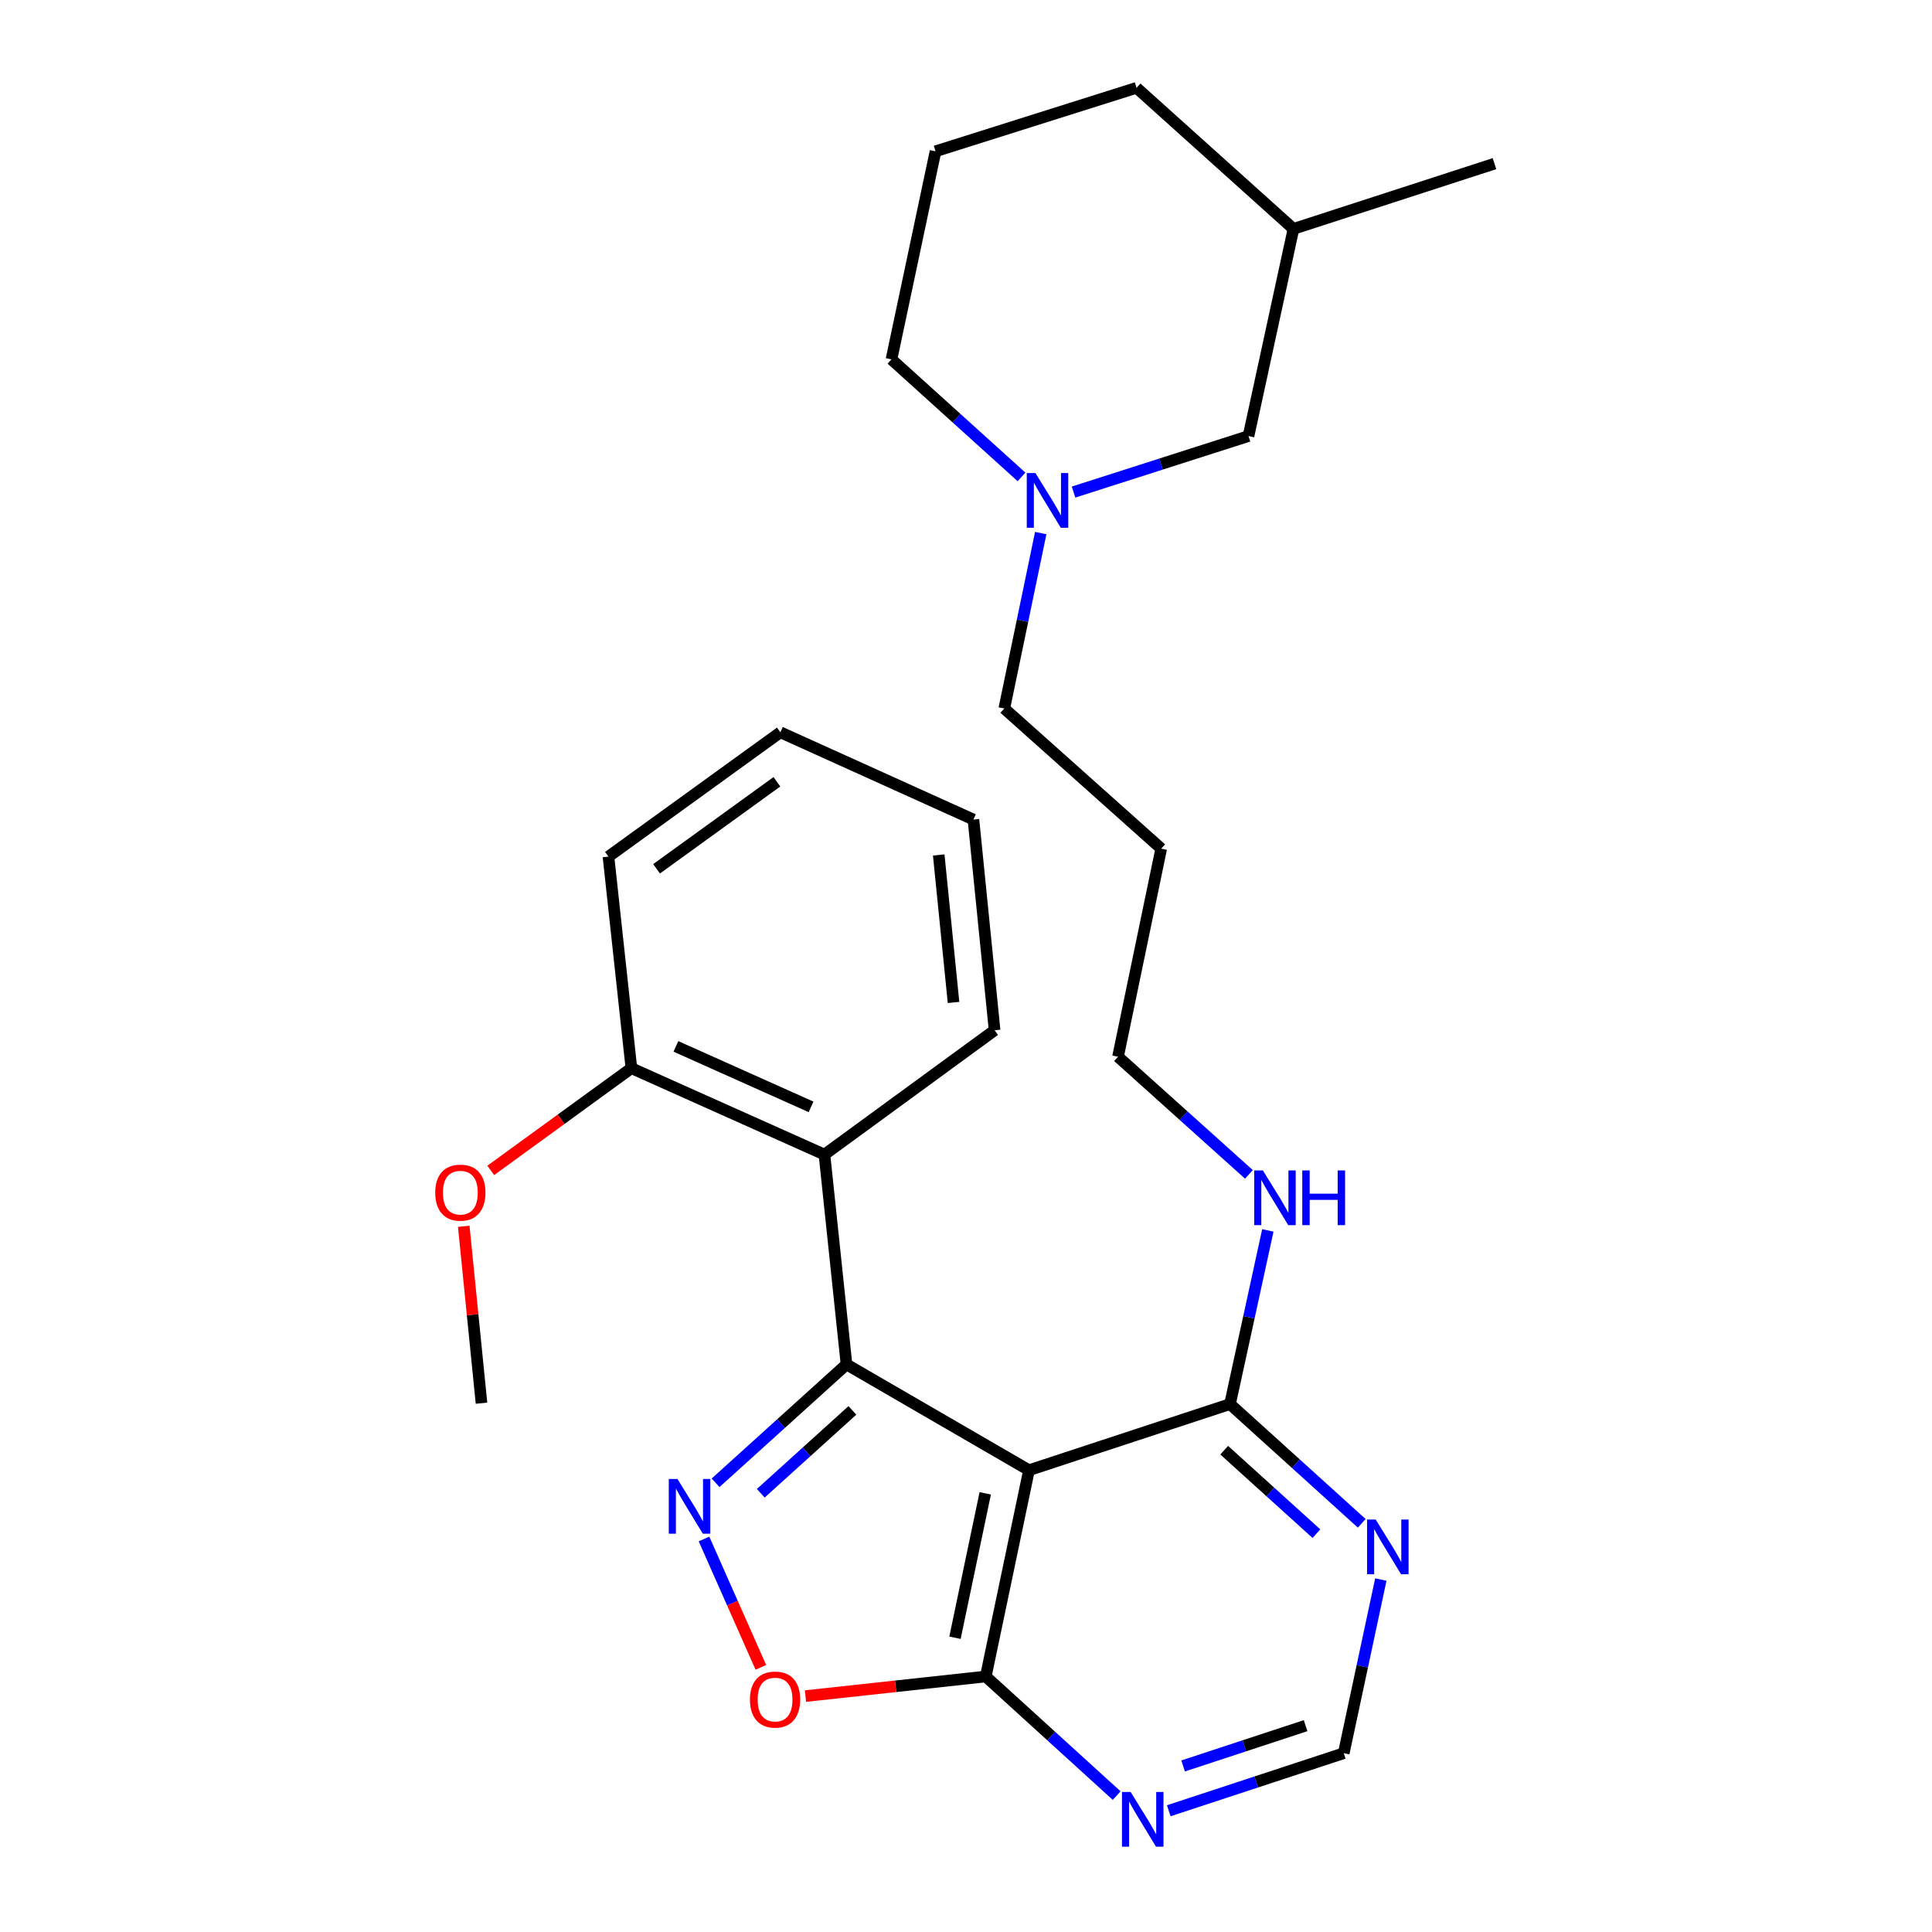 <?xml version='1.0' encoding='iso-8859-1'?>
<svg version='1.1' baseProfile='full'
              xmlns='http://www.w3.org/2000/svg'
                      xmlns:rdkit='http://www.rdkit.org/xml'
                      xmlns:xlink='http://www.w3.org/1999/xlink'
                  xml:space='preserve'
width='1000px' height='1000px' viewBox='0 0 1000 1000'>
<!-- END OF HEADER -->
<rect style='opacity:1.0;fill:#FFFFFF;stroke:none' width='1000' height='1000' x='0' y='0'> </rect>
<path class='bond-0' d='M 438.146,706.211 L 404.265,736.85' style='fill:none;fill-rule:evenodd;stroke:#000000;stroke-width:6px;stroke-linecap:butt;stroke-linejoin:miter;stroke-opacity:1' />
<path class='bond-0' d='M 404.265,736.85 L 370.385,767.489' style='fill:none;fill-rule:evenodd;stroke:#0000FF;stroke-width:6px;stroke-linecap:butt;stroke-linejoin:miter;stroke-opacity:1' />
<path class='bond-0' d='M 441.2,730.02 L 417.484,751.468' style='fill:none;fill-rule:evenodd;stroke:#000000;stroke-width:6px;stroke-linecap:butt;stroke-linejoin:miter;stroke-opacity:1' />
<path class='bond-0' d='M 417.484,751.468 L 393.767,772.915' style='fill:none;fill-rule:evenodd;stroke:#0000FF;stroke-width:6px;stroke-linecap:butt;stroke-linejoin:miter;stroke-opacity:1' />
<path class='bond-1' d='M 438.146,706.211 L 532.601,760.977' style='fill:none;fill-rule:evenodd;stroke:#000000;stroke-width:6px;stroke-linecap:butt;stroke-linejoin:miter;stroke-opacity:1' />
<path class='bond-2' d='M 438.146,706.211 L 426.738,597.611' style='fill:none;fill-rule:evenodd;stroke:#000000;stroke-width:6px;stroke-linecap:butt;stroke-linejoin:miter;stroke-opacity:1' />
<path class='bond-4' d='M 364.389,796.57 L 379.106,829.793' style='fill:none;fill-rule:evenodd;stroke:#0000FF;stroke-width:6px;stroke-linecap:butt;stroke-linejoin:miter;stroke-opacity:1' />
<path class='bond-4' d='M 379.106,829.793 L 393.823,863.016' style='fill:none;fill-rule:evenodd;stroke:#FF0000;stroke-width:6px;stroke-linecap:butt;stroke-linejoin:miter;stroke-opacity:1' />
<path class='bond-3' d='M 532.601,760.977 L 510.233,867.749' style='fill:none;fill-rule:evenodd;stroke:#000000;stroke-width:6px;stroke-linecap:butt;stroke-linejoin:miter;stroke-opacity:1' />
<path class='bond-3' d='M 509.957,772.952 L 494.299,847.693' style='fill:none;fill-rule:evenodd;stroke:#000000;stroke-width:6px;stroke-linecap:butt;stroke-linejoin:miter;stroke-opacity:1' />
<path class='bond-5' d='M 532.601,760.977 L 636.647,726.751' style='fill:none;fill-rule:evenodd;stroke:#000000;stroke-width:6px;stroke-linecap:butt;stroke-linejoin:miter;stroke-opacity:1' />
<path class='bond-10' d='M 426.738,597.611 L 326.808,552.885' style='fill:none;fill-rule:evenodd;stroke:#000000;stroke-width:6px;stroke-linecap:butt;stroke-linejoin:miter;stroke-opacity:1' />
<path class='bond-10' d='M 419.799,572.914 L 349.849,541.606' style='fill:none;fill-rule:evenodd;stroke:#000000;stroke-width:6px;stroke-linecap:butt;stroke-linejoin:miter;stroke-opacity:1' />
<path class='bond-13' d='M 426.738,597.611 L 514.798,533.265' style='fill:none;fill-rule:evenodd;stroke:#000000;stroke-width:6px;stroke-linecap:butt;stroke-linejoin:miter;stroke-opacity:1' />
<path class='bond-6' d='M 510.233,867.749 L 544.11,898.576' style='fill:none;fill-rule:evenodd;stroke:#000000;stroke-width:6px;stroke-linecap:butt;stroke-linejoin:miter;stroke-opacity:1' />
<path class='bond-6' d='M 544.11,898.576 L 577.986,929.403' style='fill:none;fill-rule:evenodd;stroke:#0000FF;stroke-width:6px;stroke-linecap:butt;stroke-linejoin:miter;stroke-opacity:1' />
<path class='bond-27' d='M 510.233,867.749 L 463.574,872.822' style='fill:none;fill-rule:evenodd;stroke:#000000;stroke-width:6px;stroke-linecap:butt;stroke-linejoin:miter;stroke-opacity:1' />
<path class='bond-27' d='M 463.574,872.822 L 416.915,877.895' style='fill:none;fill-rule:evenodd;stroke:#FF0000;stroke-width:6px;stroke-linecap:butt;stroke-linejoin:miter;stroke-opacity:1' />
<path class='bond-7' d='M 636.647,726.751 L 670.739,757.608' style='fill:none;fill-rule:evenodd;stroke:#000000;stroke-width:6px;stroke-linecap:butt;stroke-linejoin:miter;stroke-opacity:1' />
<path class='bond-7' d='M 670.739,757.608 L 704.83,788.464' style='fill:none;fill-rule:evenodd;stroke:#0000FF;stroke-width:6px;stroke-linecap:butt;stroke-linejoin:miter;stroke-opacity:1' />
<path class='bond-7' d='M 633.65,750.62 L 657.514,772.219' style='fill:none;fill-rule:evenodd;stroke:#000000;stroke-width:6px;stroke-linecap:butt;stroke-linejoin:miter;stroke-opacity:1' />
<path class='bond-7' d='M 657.514,772.219 L 681.378,793.819' style='fill:none;fill-rule:evenodd;stroke:#0000FF;stroke-width:6px;stroke-linecap:butt;stroke-linejoin:miter;stroke-opacity:1' />
<path class='bond-11' d='M 636.647,726.751 L 646.44,681.806' style='fill:none;fill-rule:evenodd;stroke:#000000;stroke-width:6px;stroke-linecap:butt;stroke-linejoin:miter;stroke-opacity:1' />
<path class='bond-11' d='M 646.44,681.806 L 656.233,636.86' style='fill:none;fill-rule:evenodd;stroke:#0000FF;stroke-width:6px;stroke-linecap:butt;stroke-linejoin:miter;stroke-opacity:1' />
<path class='bond-29' d='M 604.951,937.242 L 650.234,922.346' style='fill:none;fill-rule:evenodd;stroke:#0000FF;stroke-width:6px;stroke-linecap:butt;stroke-linejoin:miter;stroke-opacity:1' />
<path class='bond-29' d='M 650.234,922.346 L 695.518,907.449' style='fill:none;fill-rule:evenodd;stroke:#000000;stroke-width:6px;stroke-linecap:butt;stroke-linejoin:miter;stroke-opacity:1' />
<path class='bond-29' d='M 612.378,914.052 L 644.076,903.625' style='fill:none;fill-rule:evenodd;stroke:#0000FF;stroke-width:6px;stroke-linecap:butt;stroke-linejoin:miter;stroke-opacity:1' />
<path class='bond-29' d='M 644.076,903.625 L 675.775,893.197' style='fill:none;fill-rule:evenodd;stroke:#000000;stroke-width:6px;stroke-linecap:butt;stroke-linejoin:miter;stroke-opacity:1' />
<path class='bond-9' d='M 714.717,817.567 L 705.118,862.508' style='fill:none;fill-rule:evenodd;stroke:#0000FF;stroke-width:6px;stroke-linecap:butt;stroke-linejoin:miter;stroke-opacity:1' />
<path class='bond-9' d='M 705.118,862.508 L 695.518,907.449' style='fill:none;fill-rule:evenodd;stroke:#000000;stroke-width:6px;stroke-linecap:butt;stroke-linejoin:miter;stroke-opacity:1' />
<path class='bond-8' d='M 538.68,275.92 L 529.252,321.316' style='fill:none;fill-rule:evenodd;stroke:#0000FF;stroke-width:6px;stroke-linecap:butt;stroke-linejoin:miter;stroke-opacity:1' />
<path class='bond-8' d='M 529.252,321.316 L 519.824,366.713' style='fill:none;fill-rule:evenodd;stroke:#000000;stroke-width:6px;stroke-linecap:butt;stroke-linejoin:miter;stroke-opacity:1' />
<path class='bond-12' d='M 555.663,254.697 L 600.945,240.201' style='fill:none;fill-rule:evenodd;stroke:#0000FF;stroke-width:6px;stroke-linecap:butt;stroke-linejoin:miter;stroke-opacity:1' />
<path class='bond-12' d='M 600.945,240.201 L 646.227,225.704' style='fill:none;fill-rule:evenodd;stroke:#000000;stroke-width:6px;stroke-linecap:butt;stroke-linejoin:miter;stroke-opacity:1' />
<path class='bond-17' d='M 528.73,246.842 L 495.077,216.423' style='fill:none;fill-rule:evenodd;stroke:#0000FF;stroke-width:6px;stroke-linecap:butt;stroke-linejoin:miter;stroke-opacity:1' />
<path class='bond-17' d='M 495.077,216.423 L 461.423,186.004' style='fill:none;fill-rule:evenodd;stroke:#000000;stroke-width:6px;stroke-linecap:butt;stroke-linejoin:miter;stroke-opacity:1' />
<path class='bond-14' d='M 326.808,552.885 L 290.411,579.34' style='fill:none;fill-rule:evenodd;stroke:#000000;stroke-width:6px;stroke-linecap:butt;stroke-linejoin:miter;stroke-opacity:1' />
<path class='bond-14' d='M 290.411,579.34 L 254.013,605.794' style='fill:none;fill-rule:evenodd;stroke:#FF0000;stroke-width:6px;stroke-linecap:butt;stroke-linejoin:miter;stroke-opacity:1' />
<path class='bond-21' d='M 326.808,552.885 L 314.94,443.376' style='fill:none;fill-rule:evenodd;stroke:#000000;stroke-width:6px;stroke-linecap:butt;stroke-linejoin:miter;stroke-opacity:1' />
<path class='bond-20' d='M 646.443,607.861 L 612.563,577.412' style='fill:none;fill-rule:evenodd;stroke:#0000FF;stroke-width:6px;stroke-linecap:butt;stroke-linejoin:miter;stroke-opacity:1' />
<path class='bond-20' d='M 612.563,577.412 L 578.684,546.962' style='fill:none;fill-rule:evenodd;stroke:#000000;stroke-width:6px;stroke-linecap:butt;stroke-linejoin:miter;stroke-opacity:1' />
<path class='bond-18' d='M 646.227,225.704 L 669.493,118.472' style='fill:none;fill-rule:evenodd;stroke:#000000;stroke-width:6px;stroke-linecap:butt;stroke-linejoin:miter;stroke-opacity:1' />
<path class='bond-25' d='M 514.798,533.265 L 503.85,424.205' style='fill:none;fill-rule:evenodd;stroke:#000000;stroke-width:6px;stroke-linecap:butt;stroke-linejoin:miter;stroke-opacity:1' />
<path class='bond-25' d='M 493.547,518.875 L 485.883,442.532' style='fill:none;fill-rule:evenodd;stroke:#000000;stroke-width:6px;stroke-linecap:butt;stroke-linejoin:miter;stroke-opacity:1' />
<path class='bond-23' d='M 240.034,634.731 L 244.63,680.511' style='fill:none;fill-rule:evenodd;stroke:#FF0000;stroke-width:6px;stroke-linecap:butt;stroke-linejoin:miter;stroke-opacity:1' />
<path class='bond-23' d='M 244.63,680.511 L 249.225,726.291' style='fill:none;fill-rule:evenodd;stroke:#000000;stroke-width:6px;stroke-linecap:butt;stroke-linejoin:miter;stroke-opacity:1' />
<path class='bond-15' d='M 519.824,366.713 L 601.042,439.259' style='fill:none;fill-rule:evenodd;stroke:#000000;stroke-width:6px;stroke-linecap:butt;stroke-linejoin:miter;stroke-opacity:1' />
<path class='bond-16' d='M 601.042,439.259 L 578.684,546.962' style='fill:none;fill-rule:evenodd;stroke:#000000;stroke-width:6px;stroke-linecap:butt;stroke-linejoin:miter;stroke-opacity:1' />
<path class='bond-19' d='M 461.423,186.004 L 484.229,78.312' style='fill:none;fill-rule:evenodd;stroke:#000000;stroke-width:6px;stroke-linecap:butt;stroke-linejoin:miter;stroke-opacity:1' />
<path class='bond-24' d='M 669.493,118.472 L 773.539,84.706' style='fill:none;fill-rule:evenodd;stroke:#000000;stroke-width:6px;stroke-linecap:butt;stroke-linejoin:miter;stroke-opacity:1' />
<path class='bond-30' d='M 669.493,118.472 L 588.275,45.455' style='fill:none;fill-rule:evenodd;stroke:#000000;stroke-width:6px;stroke-linecap:butt;stroke-linejoin:miter;stroke-opacity:1' />
<path class='bond-22' d='M 484.229,78.312 L 588.275,45.455' style='fill:none;fill-rule:evenodd;stroke:#000000;stroke-width:6px;stroke-linecap:butt;stroke-linejoin:miter;stroke-opacity:1' />
<path class='bond-28' d='M 314.94,443.376 L 403.92,379.03' style='fill:none;fill-rule:evenodd;stroke:#000000;stroke-width:6px;stroke-linecap:butt;stroke-linejoin:miter;stroke-opacity:1' />
<path class='bond-28' d='M 339.835,449.694 L 402.122,404.652' style='fill:none;fill-rule:evenodd;stroke:#000000;stroke-width:6px;stroke-linecap:butt;stroke-linejoin:miter;stroke-opacity:1' />
<path class='bond-26' d='M 503.85,424.205 L 403.92,379.03' style='fill:none;fill-rule:evenodd;stroke:#000000;stroke-width:6px;stroke-linecap:butt;stroke-linejoin:miter;stroke-opacity:1' />
<path  class='atom-1' d='M 350.646 765.518
L 359.926 780.518
Q 360.846 781.998, 362.326 784.678
Q 363.806 787.358, 363.886 787.518
L 363.886 765.518
L 367.646 765.518
L 367.646 793.838
L 363.766 793.838
L 353.806 777.438
Q 352.646 775.518, 351.406 773.318
Q 350.206 771.118, 349.846 770.438
L 349.846 793.838
L 346.166 793.838
L 346.166 765.518
L 350.646 765.518
' fill='#0000FF'/>
<path  class='atom-5' d='M 388.172 879.687
Q 388.172 872.887, 391.532 869.087
Q 394.892 865.287, 401.172 865.287
Q 407.452 865.287, 410.812 869.087
Q 414.172 872.887, 414.172 879.687
Q 414.172 886.567, 410.772 890.487
Q 407.372 894.367, 401.172 894.367
Q 394.932 894.367, 391.532 890.487
Q 388.172 886.607, 388.172 879.687
M 401.172 891.167
Q 405.492 891.167, 407.812 888.287
Q 410.172 885.367, 410.172 879.687
Q 410.172 874.127, 407.812 871.327
Q 405.492 868.487, 401.172 868.487
Q 396.852 868.487, 394.492 871.287
Q 392.172 874.087, 392.172 879.687
Q 392.172 885.407, 394.492 888.287
Q 396.852 891.167, 401.172 891.167
' fill='#FF0000'/>
<path  class='atom-7' d='M 585.212 927.515
L 594.492 942.515
Q 595.412 943.995, 596.892 946.675
Q 598.372 949.355, 598.452 949.515
L 598.452 927.515
L 602.212 927.515
L 602.212 955.835
L 598.332 955.835
L 588.372 939.435
Q 587.212 937.515, 585.972 935.315
Q 584.772 933.115, 584.412 932.435
L 584.412 955.835
L 580.732 955.835
L 580.732 927.515
L 585.212 927.515
' fill='#0000FF'/>
<path  class='atom-8' d='M 712.065 786.517
L 721.345 801.517
Q 722.265 802.997, 723.745 805.677
Q 725.225 808.357, 725.305 808.517
L 725.305 786.517
L 729.065 786.517
L 729.065 814.837
L 725.185 814.837
L 715.225 798.437
Q 714.065 796.517, 712.825 794.317
Q 711.625 792.117, 711.265 791.437
L 711.265 814.837
L 707.585 814.837
L 707.585 786.517
L 712.065 786.517
' fill='#0000FF'/>
<path  class='atom-9' d='M 535.932 244.85
L 545.212 259.85
Q 546.132 261.33, 547.612 264.01
Q 549.092 266.69, 549.172 266.85
L 549.172 244.85
L 552.932 244.85
L 552.932 273.17
L 549.052 273.17
L 539.092 256.77
Q 537.932 254.85, 536.692 252.65
Q 535.492 250.45, 535.132 249.77
L 535.132 273.17
L 531.452 273.17
L 531.452 244.85
L 535.932 244.85
' fill='#0000FF'/>
<path  class='atom-12' d='M 653.653 605.808
L 662.933 620.808
Q 663.853 622.288, 665.333 624.968
Q 666.813 627.648, 666.893 627.808
L 666.893 605.808
L 670.653 605.808
L 670.653 634.128
L 666.773 634.128
L 656.813 617.728
Q 655.653 615.808, 654.413 613.608
Q 653.213 611.408, 652.853 610.728
L 652.853 634.128
L 649.173 634.128
L 649.173 605.808
L 653.653 605.808
' fill='#0000FF'/>
<path  class='atom-12' d='M 674.053 605.808
L 677.893 605.808
L 677.893 617.848
L 692.373 617.848
L 692.373 605.808
L 696.213 605.808
L 696.213 634.128
L 692.373 634.128
L 692.373 621.048
L 677.893 621.048
L 677.893 634.128
L 674.053 634.128
L 674.053 605.808
' fill='#0000FF'/>
<path  class='atom-15' d='M 225.277 617.311
Q 225.277 610.511, 228.637 606.711
Q 231.997 602.911, 238.277 602.911
Q 244.557 602.911, 247.917 606.711
Q 251.277 610.511, 251.277 617.311
Q 251.277 624.191, 247.877 628.111
Q 244.477 631.991, 238.277 631.991
Q 232.037 631.991, 228.637 628.111
Q 225.277 624.231, 225.277 617.311
M 238.277 628.791
Q 242.597 628.791, 244.917 625.911
Q 247.277 622.991, 247.277 617.311
Q 247.277 611.751, 244.917 608.951
Q 242.597 606.111, 238.277 606.111
Q 233.957 606.111, 231.597 608.911
Q 229.277 611.711, 229.277 617.311
Q 229.277 623.031, 231.597 625.911
Q 233.957 628.791, 238.277 628.791
' fill='#FF0000'/>
</svg>
